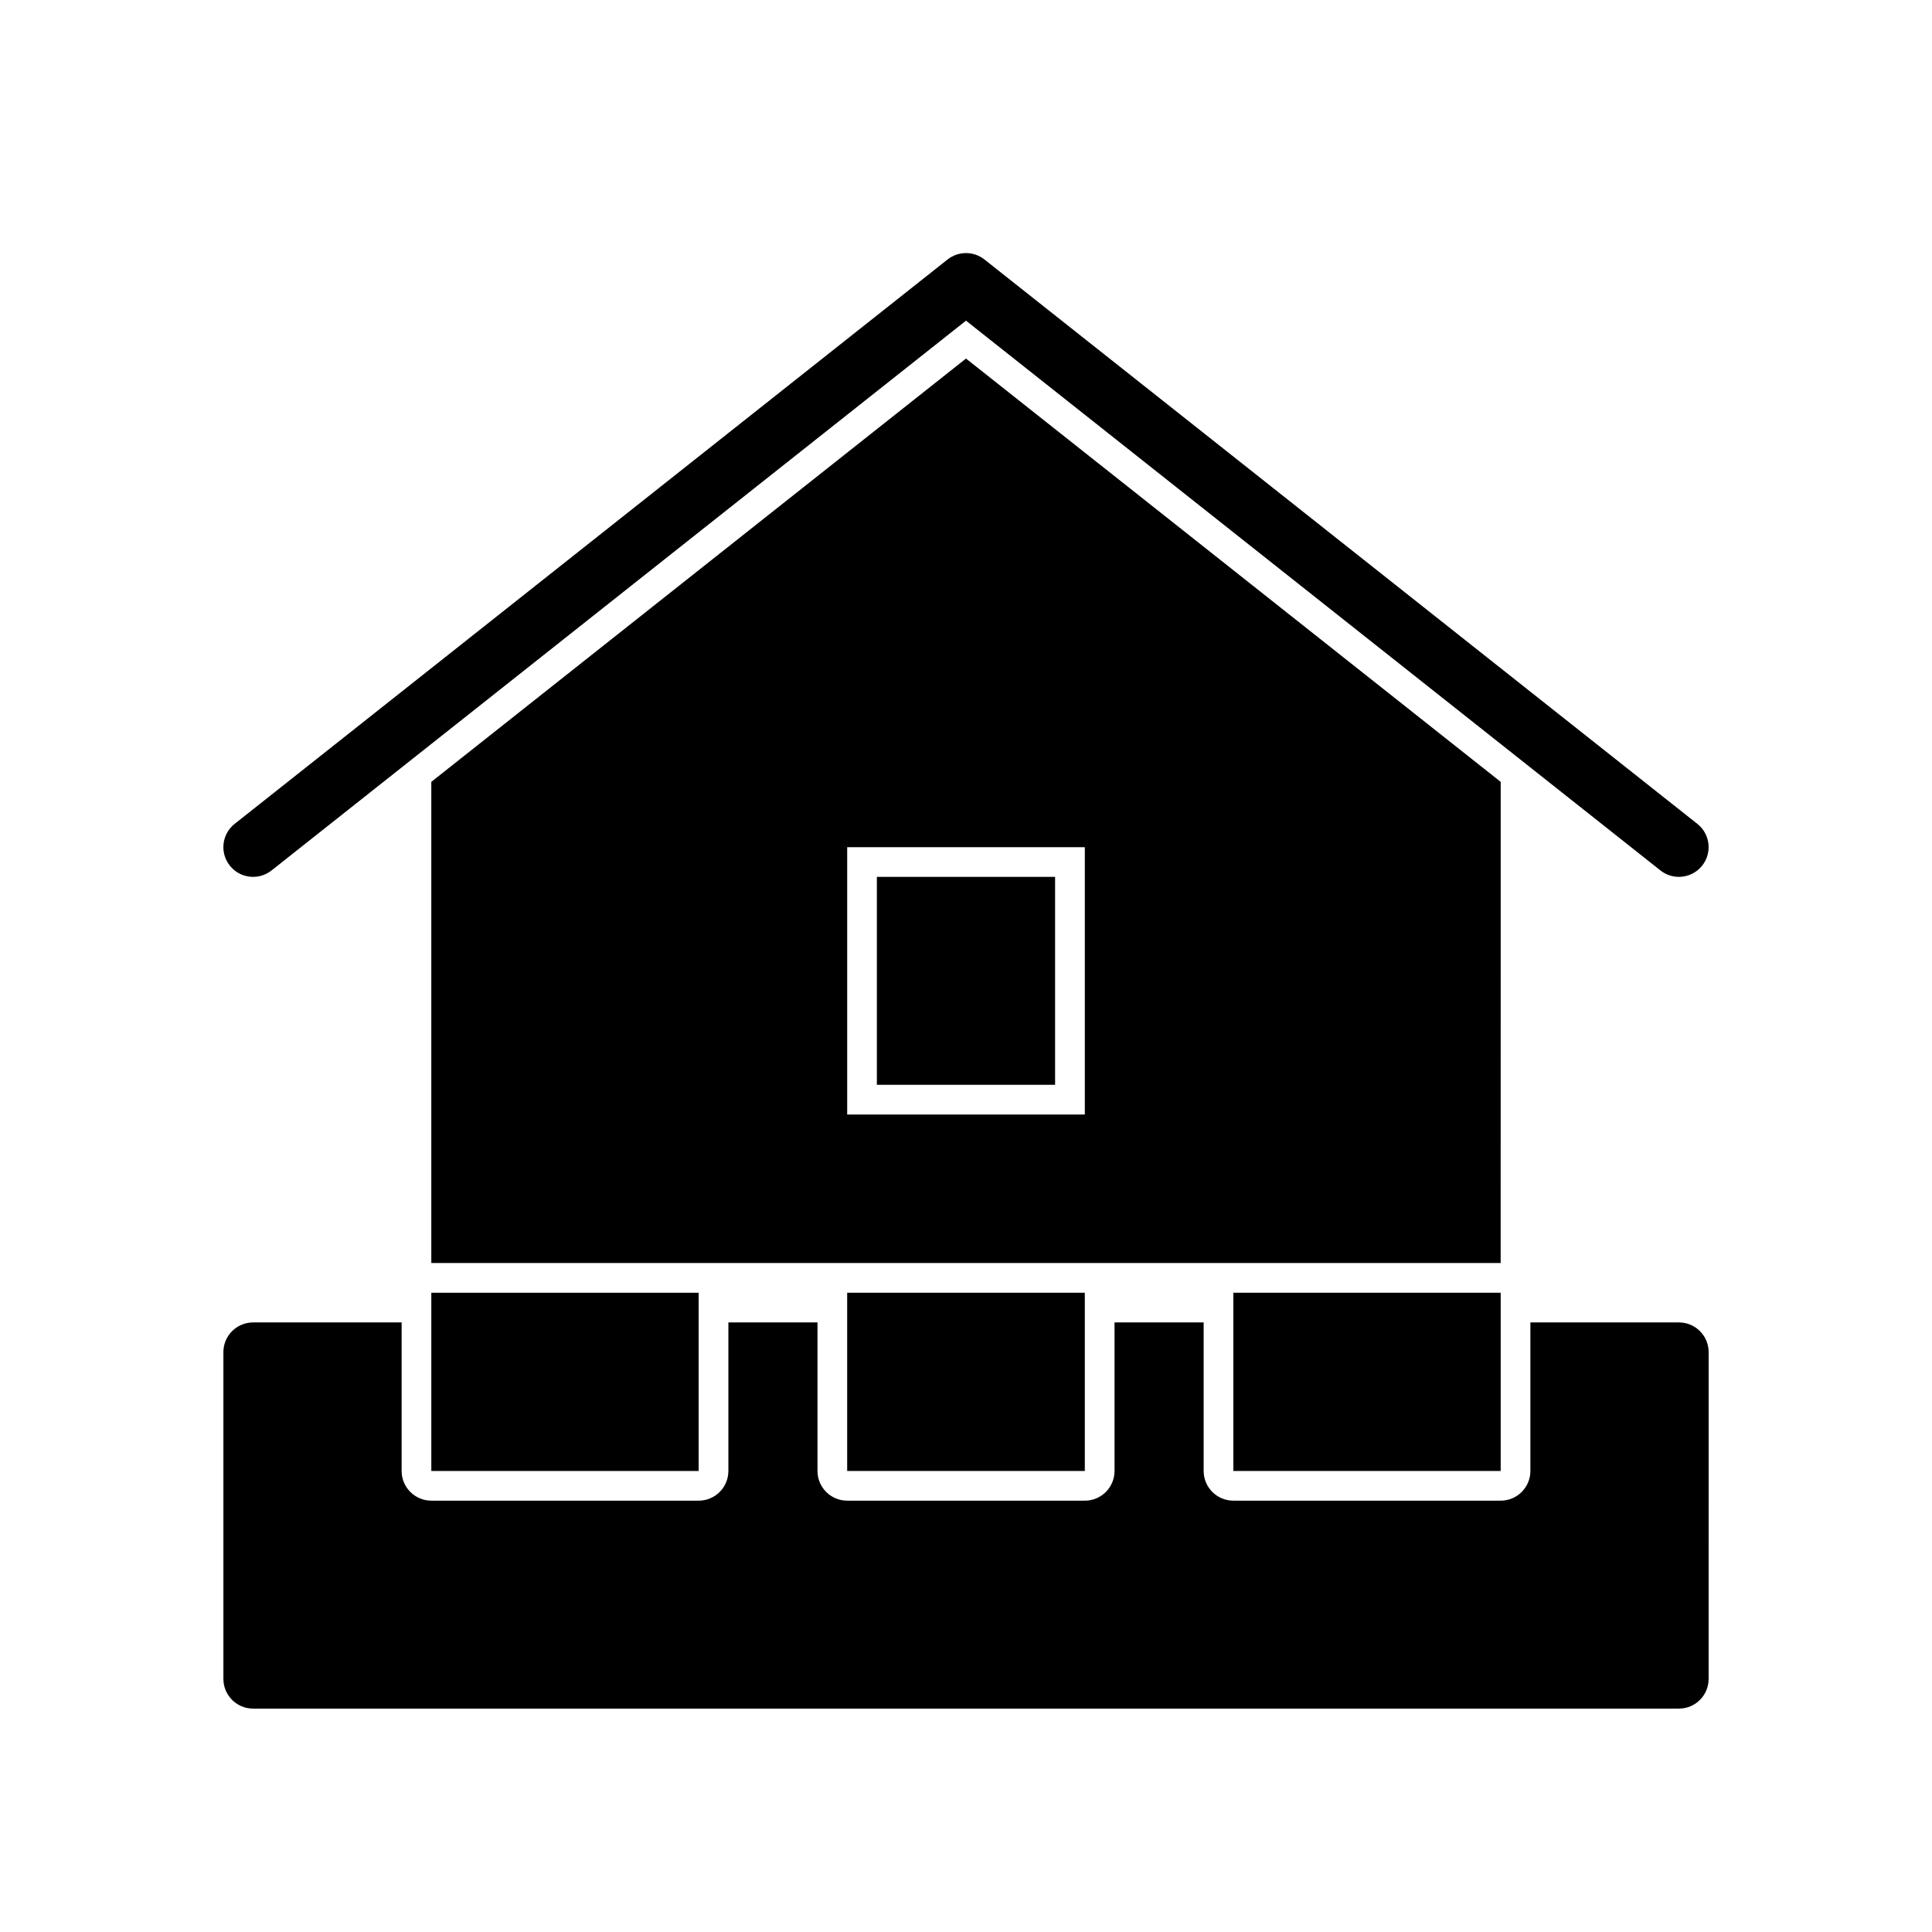 <?xml version="1.0" encoding="UTF-8"?>
<!-- Uploaded to: ICON Repo, www.iconrepo.com, Generator: ICON Repo Mixer Tools -->
<svg fill="#000000" width="800px" height="800px" version="1.1" viewBox="144 144 512 512" xmlns="http://www.w3.org/2000/svg">
 <g>
  <path d="m376.38 376.38h47.23v55.105h-47.23z"/>
  <path d="m541.7 351.2-141.7-112.18-141.7 112.18v127.51h283.39zm-110.21 88.16h-62.977v-70.848h62.977z"/>
  <path d="m215.96 374.68 184.04-145.7 184.04 145.7c1.457 1.148 3.172 1.699 4.879 1.699 2.32 0 4.629-1.023 6.18-2.984 2.699-3.41 2.125-8.359-1.281-11.059l-188.93-149.57c-2.875-2.266-6.902-2.266-9.777 0l-188.93 149.57c-3.41 2.699-3.984 7.652-1.281 11.059 2.691 3.402 7.644 3.984 11.059 1.285z"/>
  <path d="m588.93 494.46h-39.359v39.359c0 4.344-3.519 7.871-7.871 7.871h-70.848c-4.352 0-7.871-3.527-7.871-7.871v-39.359h-23.617v39.359c0 4.344-3.519 7.871-7.871 7.871h-62.977c-4.352 0-7.871-3.527-7.871-7.871v-39.359h-23.617v39.359c0 4.344-3.519 7.871-7.871 7.871h-70.848c-4.352 0-7.871-3.527-7.871-7.871v-39.359h-39.363c-4.352 0-7.871 3.527-7.871 7.871v86.594c0 4.344 3.519 7.871 7.871 7.871h377.86c4.352 0 7.871-3.527 7.871-7.871l0.004-86.59c0-4.348-3.519-7.875-7.875-7.875z"/>
  <path d="m368.51 486.59v47.234h62.977v-47.234z"/>
  <path d="m329.15 510.21v-23.617h-70.848v47.234h70.848z"/>
  <path d="m470.85 486.59v47.234h70.848v-47.234z"/>
 </g>
</svg>